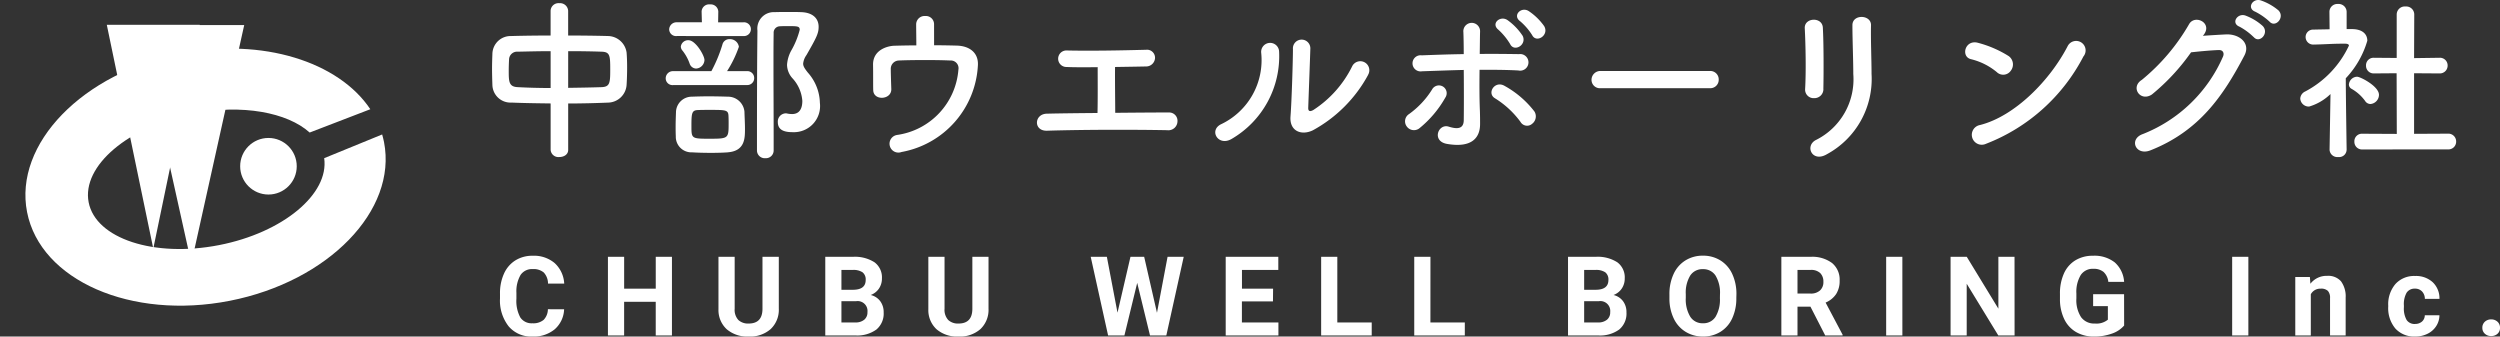 <?xml version="1.0" encoding="UTF-8"?> <svg xmlns="http://www.w3.org/2000/svg" width="158.201" height="21.297" viewBox="0 0 158.201 21.297"><rect x="0" y="0" width="158.201" height="21.297" fill="#333333" stroke="none"/><g id="グループ_9160" data-name="グループ 9160" transform="translate(-131.986 -5948.289)"><path id="パス_4195" data-name="パス 4195" d="M4.928.275a.493.493,0,0,0,.55.451c.286,0,.561-.154.561-.451V-2.662c.858,0,1.7-.022,2.508-.055A1.2,1.2,0,0,0,9.735-3.839c.022-.33.033-.726.033-1.111,0-.341-.011-.671-.033-.935A1.213,1.213,0,0,0,8.6-6.93c-.792-.022-1.672-.033-2.563-.033V-8.525a.513.513,0,0,0-.561-.484.5.5,0,0,0-.55.484v1.562c-.88,0-1.738.011-2.5.033A1.151,1.151,0,0,0,1.243-5.8c-.011.3-.022.616-.022.946s.011.682.022,1.023a1.147,1.147,0,0,0,1.21,1.111c.77.033,1.617.044,2.475.055ZM6.039-5.973c.759,0,1.5.011,2.1.033.539.011.561.231.561,1.122,0,.858-.022,1.1-.55,1.122-.649.022-1.375.033-2.112.044ZM4.928-3.641c-.748,0-1.463-.022-2.079-.055-.572-.022-.572-.363-.572-1.056,0-.253.011-.517.022-.726a.507.507,0,0,1,.539-.462c.594-.011,1.32-.033,2.09-.033ZM20.251-.847A1.655,1.655,0,0,0,21.967-2.7a2.983,2.983,0,0,0-.759-1.914c-.2-.253-.3-.4-.3-.572a1.122,1.122,0,0,1,.209-.539c.649-1.133.77-1.375.77-1.793,0-.517-.363-.9-1.1-.924-.242-.011-.484-.011-.726-.011-.341,0-.66,0-.957.011a1.039,1.039,0,0,0-1.089,1.166C18-5.83,17.985-4.356,17.985.319A.494.494,0,0,0,18.524.8a.488.488,0,0,0,.517-.484v-.9c0-1.54-.011-3.058-.011-4.521,0-.682,0-1.353.011-2.013a.4.4,0,0,1,.385-.429c.154-.011.33-.011.506-.011.6,0,.759,0,.759.231a5.188,5.188,0,0,1-.539,1.32,2.169,2.169,0,0,0-.264.9,1.3,1.3,0,0,0,.341.847,2.364,2.364,0,0,1,.627,1.43c0,.792-.462.836-.649.836a1.547,1.547,0,0,1-.308-.033.374.374,0,0,0-.11-.011.518.518,0,0,0-.484.55C19.305-.957,19.745-.847,20.251-.847ZM17.127-6.93a.436.436,0,0,0,.473-.44.434.434,0,0,0-.473-.429h-1.6l.011-.671v-.011a.479.479,0,0,0-.528-.451.472.472,0,0,0-.528.451v.011L14.5-7.8H12.925a.464.464,0,0,0-.495.451.434.434,0,0,0,.495.418Zm.22,3.1a.433.433,0,0,0,.462-.44.433.433,0,0,0-.462-.44H16.093a7.22,7.22,0,0,0,.748-1.54.566.566,0,0,0-.583-.484.451.451,0,0,0-.462.352A8.984,8.984,0,0,1,15.1-4.708H12.694a.456.456,0,0,0-.484.462.43.43,0,0,0,.484.418ZM14.135-4.873a.561.561,0,0,0,.528-.539c0-.286-.561-1.254-1.012-1.254a.463.463,0,0,0-.484.4.4.4,0,0,0,.11.264,2.853,2.853,0,0,1,.451.825A.444.444,0,0,0,14.135-4.873Zm2.013,5.3c1.078-.088,1.078-.891,1.078-1.485,0-.352-.022-.693-.033-1.089a1.046,1.046,0,0,0-1.056-.946c-.33-.011-.781-.022-1.232-.022-.363,0-.737.011-1.045.022a1,1,0,0,0-1,.99c-.011.33-.022.594-.022.9,0,.187,0,.385.011.616A.986.986,0,0,0,13.882.429c.33.022.77.033,1.21.033C15.477.462,15.862.451,16.148.429ZM16.192-1.4c0,.935-.011.968-1.166.968-1.188,0-1.188,0-1.188-.814,0-.792.022-.99.407-1,.2-.011.473-.011.759-.011.979,0,1.155,0,1.177.352C16.192-1.716,16.192-1.551,16.192-1.4Zm13-6.281a.52.52,0,0,0-.561-.517.533.533,0,0,0-.572.539c0,.275.011.891.011,1.32-.484,0-.957.011-1.386.022s-1.375.253-1.353,1.221c.011.55,0,1.265.011,1.584.011.693,1.155.627,1.144-.055-.011-.33-.033-1-.033-1.265a.523.523,0,0,1,.506-.55c.649-.033,2.354-.044,3.256,0a.489.489,0,0,1,.517.583A4.527,4.527,0,0,1,26.851-.671.561.561,0,1,0,27.137.407a5.887,5.887,0,0,0,4.829-5.489c.044-.8-.539-1.221-1.331-1.243-.429-.011-.924-.022-1.441-.022ZM39.545-4.961c0,.638.011,2.068-.011,2.9-1.2.011-2.343.022-3.2.044-.814.011-.869,1.1,0,1.078,2.1-.066,5.269-.077,7.612-.033a.575.575,0,0,0,.649-.55.527.527,0,0,0-.539-.572c-.968,0-2.178.011-3.4.022,0-.715-.022-1.969-.011-2.9.715-.011,1.408-.022,1.947-.033a.564.564,0,0,0,.583-.539.507.507,0,0,0-.572-.517c-1.65.044-3.564.077-5.005.044a.523.523,0,1,0-.022,1.045C38.038-4.95,38.753-4.95,39.545-4.961Zm17.1.506a.572.572,0,1,0-1-.55A6.942,6.942,0,0,1,53.2-2.255c-.209.121-.341.1-.33-.143.011-.374.121-3.278.132-3.707a.552.552,0,1,0-1.1,0c0,.649-.077,3.267-.154,4.257-.077.946.7,1.232,1.419.88A8.719,8.719,0,0,0,56.65-4.455ZM48-.407a6.056,6.056,0,0,0,3.025-5.566.568.568,0,1,0-1.133.088,4.491,4.491,0,0,1-2.508,4.521C46.552-.99,47.157.066,48-.407Zm19.8-7.15a3.758,3.758,0,0,0-.968-.946c-.473-.319-1.067.264-.55.638a3.834,3.834,0,0,1,.759.88C67.309-6.457,68.134-6.985,67.8-7.557Zm-1.375.594a3.741,3.741,0,0,0-.935-.968c-.462-.33-1.089.209-.583.605a4.078,4.078,0,0,1,.737.9C65.9-5.885,66.737-6.38,66.429-6.963Zm.594,5.6a.589.589,0,0,0,.165-.792,6.089,6.089,0,0,0-1.881-1.617c-.627-.374-1.155.462-.616.781A5.732,5.732,0,0,1,66.3-1.5.481.481,0,0,0,67.023-1.364ZM62.711-4.785c.011,1.155.011,2.409,0,3.19-.011.6-.495.539-.946.4-.671-.22-1.1.913-.121,1.089,1.573.275,2.1-.385,2.1-1.254,0-.308,0-.484-.011-.836-.033-.759-.033-1.7-.022-2.6.825,0,1.639,0,2.453.044a.526.526,0,1,0,.044-1.034c-.814-.011-1.639-.022-2.486-.011.011-.572.011-1.078.022-1.419a.53.53,0,1,0-1.056.044c.011.308.022.8.022,1.386-.891.011-1.793.044-2.662.077A.511.511,0,1,0,60.071-4.7C60.951-4.73,61.831-4.763,62.711-4.785ZM59.884-1.078a6.8,6.8,0,0,0,1.661-1.958.492.492,0,1,0-.836-.517,5.456,5.456,0,0,1-1.463,1.562.543.543,0,0,0-.143.781A.56.56,0,0,0,59.884-1.078Zm18.4-2.552a.531.531,0,0,0,.561-.539.533.533,0,0,0-.561-.55H71.379a.561.561,0,0,0-.583.561.53.53,0,0,0,.583.528Zm7.183.055c.022-1.023.022-2.9-.033-3.894-.044-.693-1.177-.638-1.144.044.055,1.045.088,2.772.022,3.861A.539.539,0,0,0,84.887-3,.569.569,0,0,0,85.47-3.575Zm.2,4.136a5.413,5.413,0,0,0,2.849-5.1c0-.913-.055-2.145-.033-3.08.011-.671-1.177-.715-1.177,0,0,.869.055,2.233.055,3.091A4.289,4.289,0,0,1,84.975-.341C84.282.044,84.766,1.078,85.668.561Zm16.258-6.2a.6.6,0,1,0-1-.649C99.814-4.136,97.592-1.859,95.381-1.3A.629.629,0,1,0,95.755-.11,11.692,11.692,0,0,0,101.926-5.643Zm-4.587.891a.65.65,0,0,0-.143-.913A6.976,6.976,0,0,0,95.26-6.5c-.836-.231-1.111.88-.451,1.034a4.06,4.06,0,0,1,1.628.814A.583.583,0,0,0,97.339-4.752ZM113.7-7.843c.374.418,1-.275.561-.715a3.511,3.511,0,0,0-1.111-.627c-.517-.165-.913.495-.352.715A4.005,4.005,0,0,1,113.7-7.843Zm-1,.979c.363.429,1-.242.572-.7a3.4,3.4,0,0,0-1.089-.66c-.506-.187-.946.473-.385.7A3.889,3.889,0,0,1,112.695-6.864ZM109.56-7.04c.517-.737-.583-1.265-.946-.649a12.8,12.8,0,0,1-2.992,3.531c-.748.462-.1,1.419.638.924A13.337,13.337,0,0,0,108.735-5.9c.5-.055,1.3-.132,1.76-.143.264-.011.352.2.264.407a9.218,9.218,0,0,1-5.071,4.906c-.913.319-.462,1.4.473,1.034,3.091-1.221,4.609-3.443,5.951-6.006.407-.781-.33-1.375-1.177-1.331-.44.022-.979.055-1.452.088ZM124.982.242a.488.488,0,0,0,.528-.495.494.494,0,0,0-.528-.5l-2.134.011V-4.576l1.595.011a.494.494,0,0,0,.528-.495.485.485,0,0,0-.517-.495h-.011l-1.595.022.011-2.761a.508.508,0,0,0-.55-.506.511.511,0,0,0-.561.506v2.75l-1.43-.011h-.011a.473.473,0,0,0-.5.495.481.481,0,0,0,.506.495l1.43-.011.011,3.839-2.178-.011a.476.476,0,0,0-.506.5.481.481,0,0,0,.506.495Zm-4.895-2.871a.588.588,0,0,0,.539-.583c0-.539-1.177-1.144-1.386-1.144a.536.536,0,0,0-.517.495.317.317,0,0,0,.176.275,2.709,2.709,0,0,1,.847.759A.407.407,0,0,0,120.087-2.629ZM118.58.264s-.044-2.816-.055-4.521a5.851,5.851,0,0,0,1.364-2.376c0-.418-.308-.726-.946-.737h-.363V-8.459a.506.506,0,0,0-.55-.5.5.5,0,0,0-.539.5l.011,1.1c-.341.011-.682.011-1.023.022a.468.468,0,0,0-.495.473.477.477,0,0,0,.506.473h.011c.682-.011,1.155-.055,1.782-.055h.2c.077,0,.242.011.242.121a6.272,6.272,0,0,1-2.761,2.9.528.528,0,0,0-.319.451.54.54,0,0,0,.561.506,3.269,3.269,0,0,0,1.353-.792L117.5.264V.275a.493.493,0,0,0,.55.451.472.472,0,0,0,.528-.451Z" transform="translate(161.902 5957.5)" fill="#fff"></path><path id="パス_4196" data-name="パス 4196" d="M4.351-1.658A1.761,1.761,0,0,1,3.758-.393a2.083,2.083,0,0,1-1.41.461A1.873,1.873,0,0,1,.843-.576,2.642,2.642,0,0,1,.294-2.345v-.3A2.983,2.983,0,0,1,.547-3.914a1.9,1.9,0,0,1,.723-.839,2.025,2.025,0,0,1,1.092-.292,2.029,2.029,0,0,1,1.388.461,1.892,1.892,0,0,1,.608,1.3H3.333a1.039,1.039,0,0,0-.268-.7.994.994,0,0,0-.7-.217.871.871,0,0,0-.767.367A2.059,2.059,0,0,0,1.333-2.7v.376a2.2,2.2,0,0,0,.244,1.179.855.855,0,0,0,.771.373,1.012,1.012,0,0,0,.709-.217.98.98,0,0,0,.268-.672ZM11.175,0H10.149V-2.133h-2V0H7.124V-4.977H8.15V-2.96h2V-4.977h1.025Zm6.762-4.977V-1.7a1.678,1.678,0,0,1-.511,1.292,1.97,1.97,0,0,1-1.4.475,1.992,1.992,0,0,1-1.384-.461,1.65,1.65,0,0,1-.523-1.268V-4.977h1.025v3.285a.948.948,0,0,0,.234.713.9.9,0,0,0,.648.224q.865,0,.878-.909V-4.977ZM20.878,0V-4.977h1.743a2.289,2.289,0,0,1,1.374.347,1.186,1.186,0,0,1,.468,1.017,1.124,1.124,0,0,1-.188.644,1.086,1.086,0,0,1-.523.408,1.051,1.051,0,0,1,.6.386,1.142,1.142,0,0,1,.22.711,1.313,1.313,0,0,1-.458,1.087A2.062,2.062,0,0,1,22.812,0ZM21.9-2.167V-.824h.878A.848.848,0,0,0,23.347-1a.592.592,0,0,0,.2-.477.625.625,0,0,0-.708-.694Zm0-.725h.759q.776-.014.776-.619a.572.572,0,0,0-.2-.487,1.034,1.034,0,0,0-.62-.149H21.9Zm9.308-2.085V-1.7A1.678,1.678,0,0,1,30.7-.407a1.97,1.97,0,0,1-1.4.475A1.992,1.992,0,0,1,27.92-.393,1.65,1.65,0,0,1,27.4-1.661V-4.977h1.025v3.285a.948.948,0,0,0,.234.713.9.9,0,0,0,.648.224q.865,0,.878-.909V-4.977Zm10.66,3.541.67-3.541h1.022L42.459,0H41.427l-.81-3.329L39.807,0H38.775l-1.1-4.977h1.022l.673,3.534.82-3.534h.868Zm7.34-.721H47.242V-.824h2.311V0H46.217V-4.977h3.329v.831h-2.3V-2.96h1.969ZM53.28-.824h2.177V0h-3.2V-4.977H53.28Zm5.891,0h2.177V0h-3.2V-4.977h1.025ZM67.879,0V-4.977h1.743A2.289,2.289,0,0,1,71-4.63a1.186,1.186,0,0,1,.468,1.017,1.124,1.124,0,0,1-.188.644,1.086,1.086,0,0,1-.523.408,1.051,1.051,0,0,1,.6.386,1.142,1.142,0,0,1,.22.711,1.313,1.313,0,0,1-.458,1.087A2.062,2.062,0,0,1,69.813,0ZM68.9-2.167V-.824h.878A.848.848,0,0,0,70.348-1a.592.592,0,0,0,.2-.477.625.625,0,0,0-.708-.694Zm0-.725h.759q.776-.014.776-.619a.572.572,0,0,0-.2-.487,1.034,1.034,0,0,0-.62-.149H68.9Zm9.63.516a3,3,0,0,1-.26,1.289,1.956,1.956,0,0,1-.743.854,2.056,2.056,0,0,1-1.109.3,2.07,2.07,0,0,1-1.1-.3,1.975,1.975,0,0,1-.752-.849,2.918,2.918,0,0,1-.27-1.27v-.246a2.988,2.988,0,0,1,.265-1.294,1.972,1.972,0,0,1,.749-.858,2.059,2.059,0,0,1,1.106-.3,2.059,2.059,0,0,1,1.106.3,1.972,1.972,0,0,1,.749.858,2.98,2.98,0,0,1,.265,1.29ZM77.495-2.6a2.094,2.094,0,0,0-.28-1.189.913.913,0,0,0-.8-.407.914.914,0,0,0-.8.4,2.07,2.07,0,0,0-.284,1.177v.243a2.12,2.12,0,0,0,.28,1.183.911.911,0,0,0,.807.42.9.9,0,0,0,.793-.405,2.108,2.108,0,0,0,.28-1.181Zm5.726.779H82.4V0H81.379V-4.977h1.849a2.09,2.09,0,0,1,1.36.393,1.357,1.357,0,0,1,.479,1.111,1.531,1.531,0,0,1-.22.849,1.5,1.5,0,0,1-.668.542L85.255-.048V0h-1.1ZM82.4-2.652h.827a.847.847,0,0,0,.6-.2.7.7,0,0,0,.212-.542.752.752,0,0,0-.2-.554.831.831,0,0,0-.614-.2H82.4ZM89.037,0H88.011V-4.977h1.025Zm7.1,0H95.108l-2-3.274V0H92.087V-4.977h1.025l2,3.281V-4.977h1.022Zm6.933-.629a1.78,1.78,0,0,1-.783.514,3.278,3.278,0,0,1-1.121.183,2.221,2.221,0,0,1-1.133-.282,1.881,1.881,0,0,1-.752-.819,2.881,2.881,0,0,1-.272-1.261v-.338a3.06,3.06,0,0,1,.251-1.29,1.858,1.858,0,0,1,.725-.834,2.087,2.087,0,0,1,1.109-.289,2.079,2.079,0,0,1,1.384.422,1.8,1.8,0,0,1,.591,1.229h-1a.992.992,0,0,0-.3-.625.966.966,0,0,0-.644-.2.909.909,0,0,0-.8.393,2.067,2.067,0,0,0-.277,1.169v.318a1.968,1.968,0,0,0,.3,1.183,1.018,1.018,0,0,0,.872.4A1.137,1.137,0,0,0,102.041-1v-.858h-.933v-.755h1.958ZM110.931,0h-1.025V-4.977h1.025Zm3.894-3.7.031.427a1.291,1.291,0,0,1,1.063-.5,1.073,1.073,0,0,1,.875.345,1.611,1.611,0,0,1,.294,1.032V0H116.1V-2.365a.641.641,0,0,0-.137-.456.612.612,0,0,0-.455-.142.68.68,0,0,0-.625.355V0H113.9V-3.7Zm6.649,2.97a.648.648,0,0,0,.444-.15.527.527,0,0,0,.178-.4h.926a1.267,1.267,0,0,1-.205.689,1.353,1.353,0,0,1-.552.485,1.728,1.728,0,0,1-.774.173,1.606,1.606,0,0,1-1.251-.5,2,2,0,0,1-.458-1.393v-.065a1.972,1.972,0,0,1,.455-1.364,1.587,1.587,0,0,1,1.248-.509,1.556,1.556,0,0,1,1.113.395,1.4,1.4,0,0,1,.426,1.051H122.1a.673.673,0,0,0-.178-.467.594.594,0,0,0-.451-.179.6.6,0,0,0-.521.251,1.454,1.454,0,0,0-.176.815v.1a1.473,1.473,0,0,0,.174.82A.6.6,0,0,0,121.475-.728Zm4.264.243a.5.5,0,0,1,.159-.383.564.564,0,0,1,.4-.147.569.569,0,0,1,.4.147.5.5,0,0,1,.159.383.49.49,0,0,1-.157.378.571.571,0,0,1-.4.145.566.566,0,0,1-.4-.145A.49.49,0,0,1,125.738-.485Z" transform="translate(163.332 5969.518)" fill="#fff"></path><g id="ロゴデザイン" transform="translate(131.986 5945.395)"><path id="パス_4178" data-name="パス 4178" d="M51.067,21.5q-.05-.245-.118-.483l-3.668,1.5c.323,2.267-2.608,4.71-6.646,5.5-4.111.806-7.81-.406-8.259-2.706S34.89,20.5,39,19.689c3.085-.6,5.943-.072,7.363,1.206L50.2,19.42c-2-3-6.812-4.537-11.963-3.528C32,17.114,27.632,21.61,28.479,25.931s6.591,6.835,12.828,5.611S51.913,25.825,51.067,21.5Z" transform="translate(-26.766 -9.614)" fill="#fff"></path><circle id="楕円形_470" data-name="楕円形 470" cx="1.79" cy="1.79" r="1.79" transform="translate(15.198 11.624)" fill="#fff"></circle><path id="パス_4179" data-name="パス 4179" d="M9.7,18.625,12.641,4.463H6.758Z" fill="#fff"></path><path id="パス_4180" data-name="パス 4180" d="M12.108,19.552,15.454,4.48H8.762Z" fill="#fff"></path><rect id="_スライス_" data-name="&lt;スライス&gt;" width="25.771" height="20" transform="translate(0 3.122)" fill="rgba(0,0,0,0)"></rect></g></g></svg> 